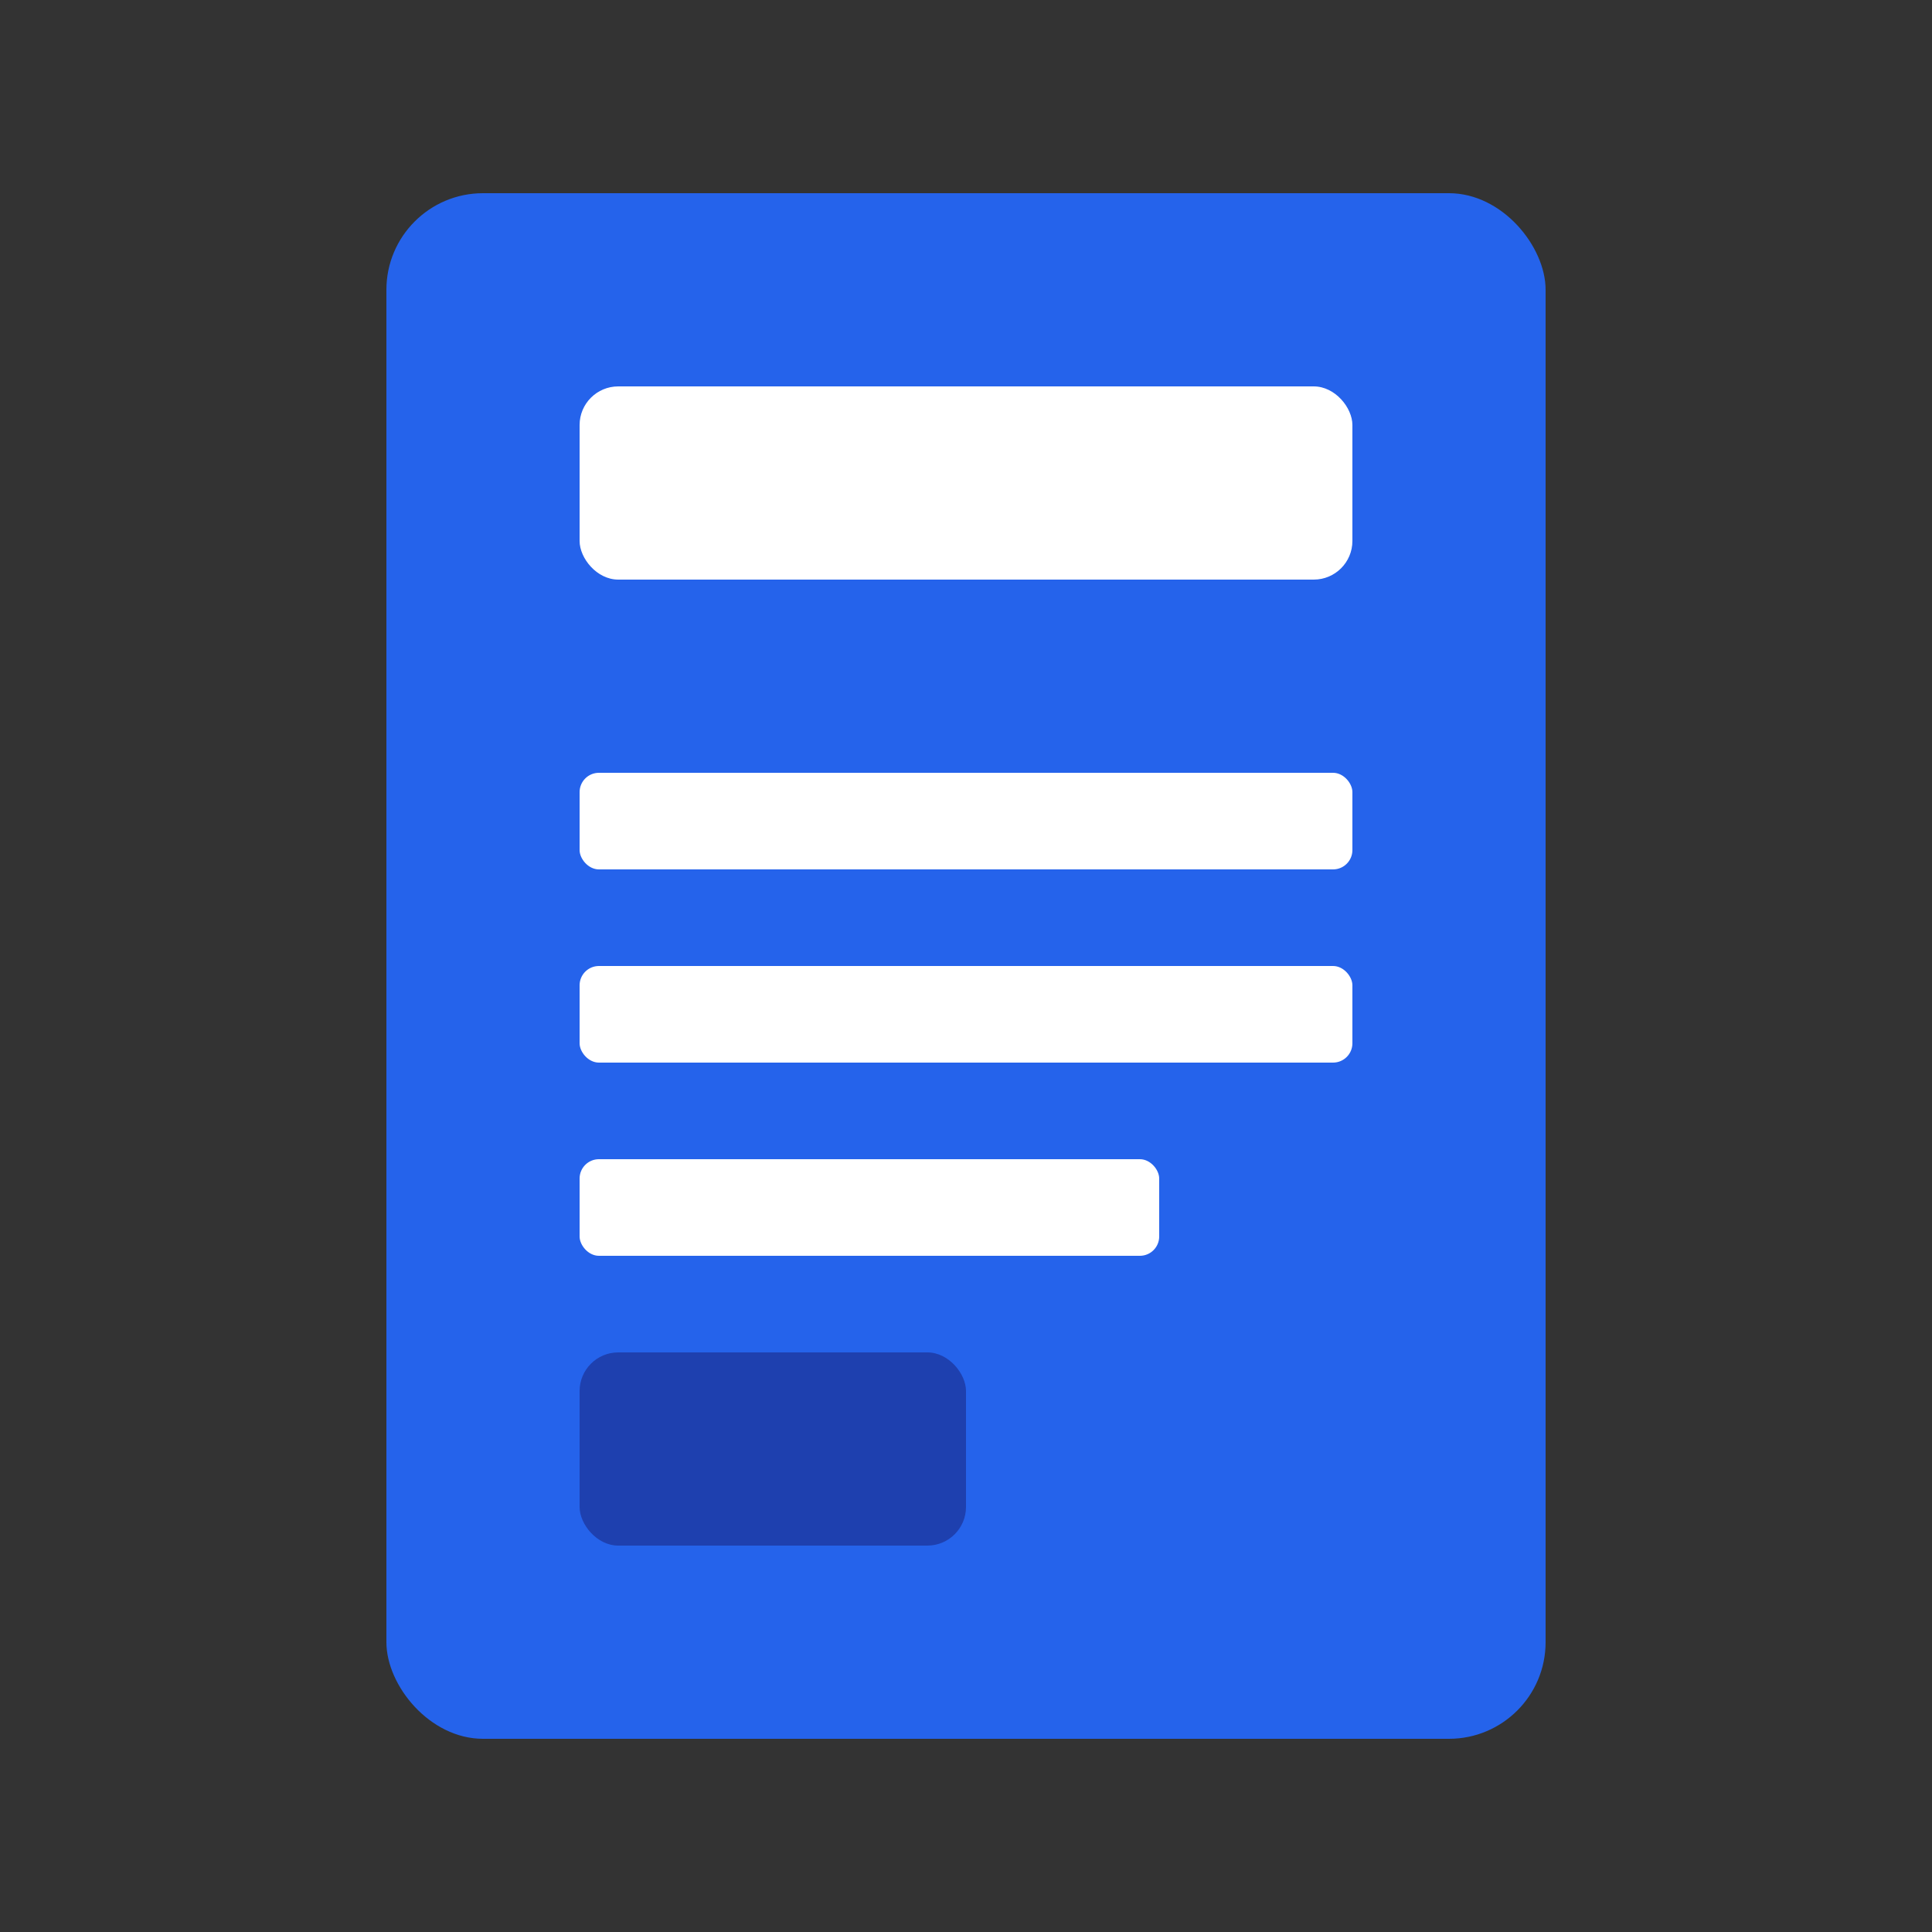 <?xml version="1.0" encoding="UTF-8"?>
<svg width="200" height="200" viewBox="0 0 200 200" xmlns="http://www.w3.org/2000/svg">
    <rect x="0" y="0" width="200" height="200" fill="#333333" stroke="none"/>
    <rect x="40" y="20" width="120" height="160" rx="10" fill="#2563eb"/>
    <rect x="60" y="40" width="80" height="20" rx="4" fill="#ffffff"/>
    <rect x="60" y="80" width="80" height="10" rx="2" fill="#ffffff"/>
    <rect x="60" y="100" width="80" height="10" rx="2" fill="#ffffff"/>
    <rect x="60" y="120" width="60" height="10" rx="2" fill="#ffffff"/>
    <rect x="60" y="140" width="40" height="20" rx="4" fill="#1e40af"/>
</svg> 